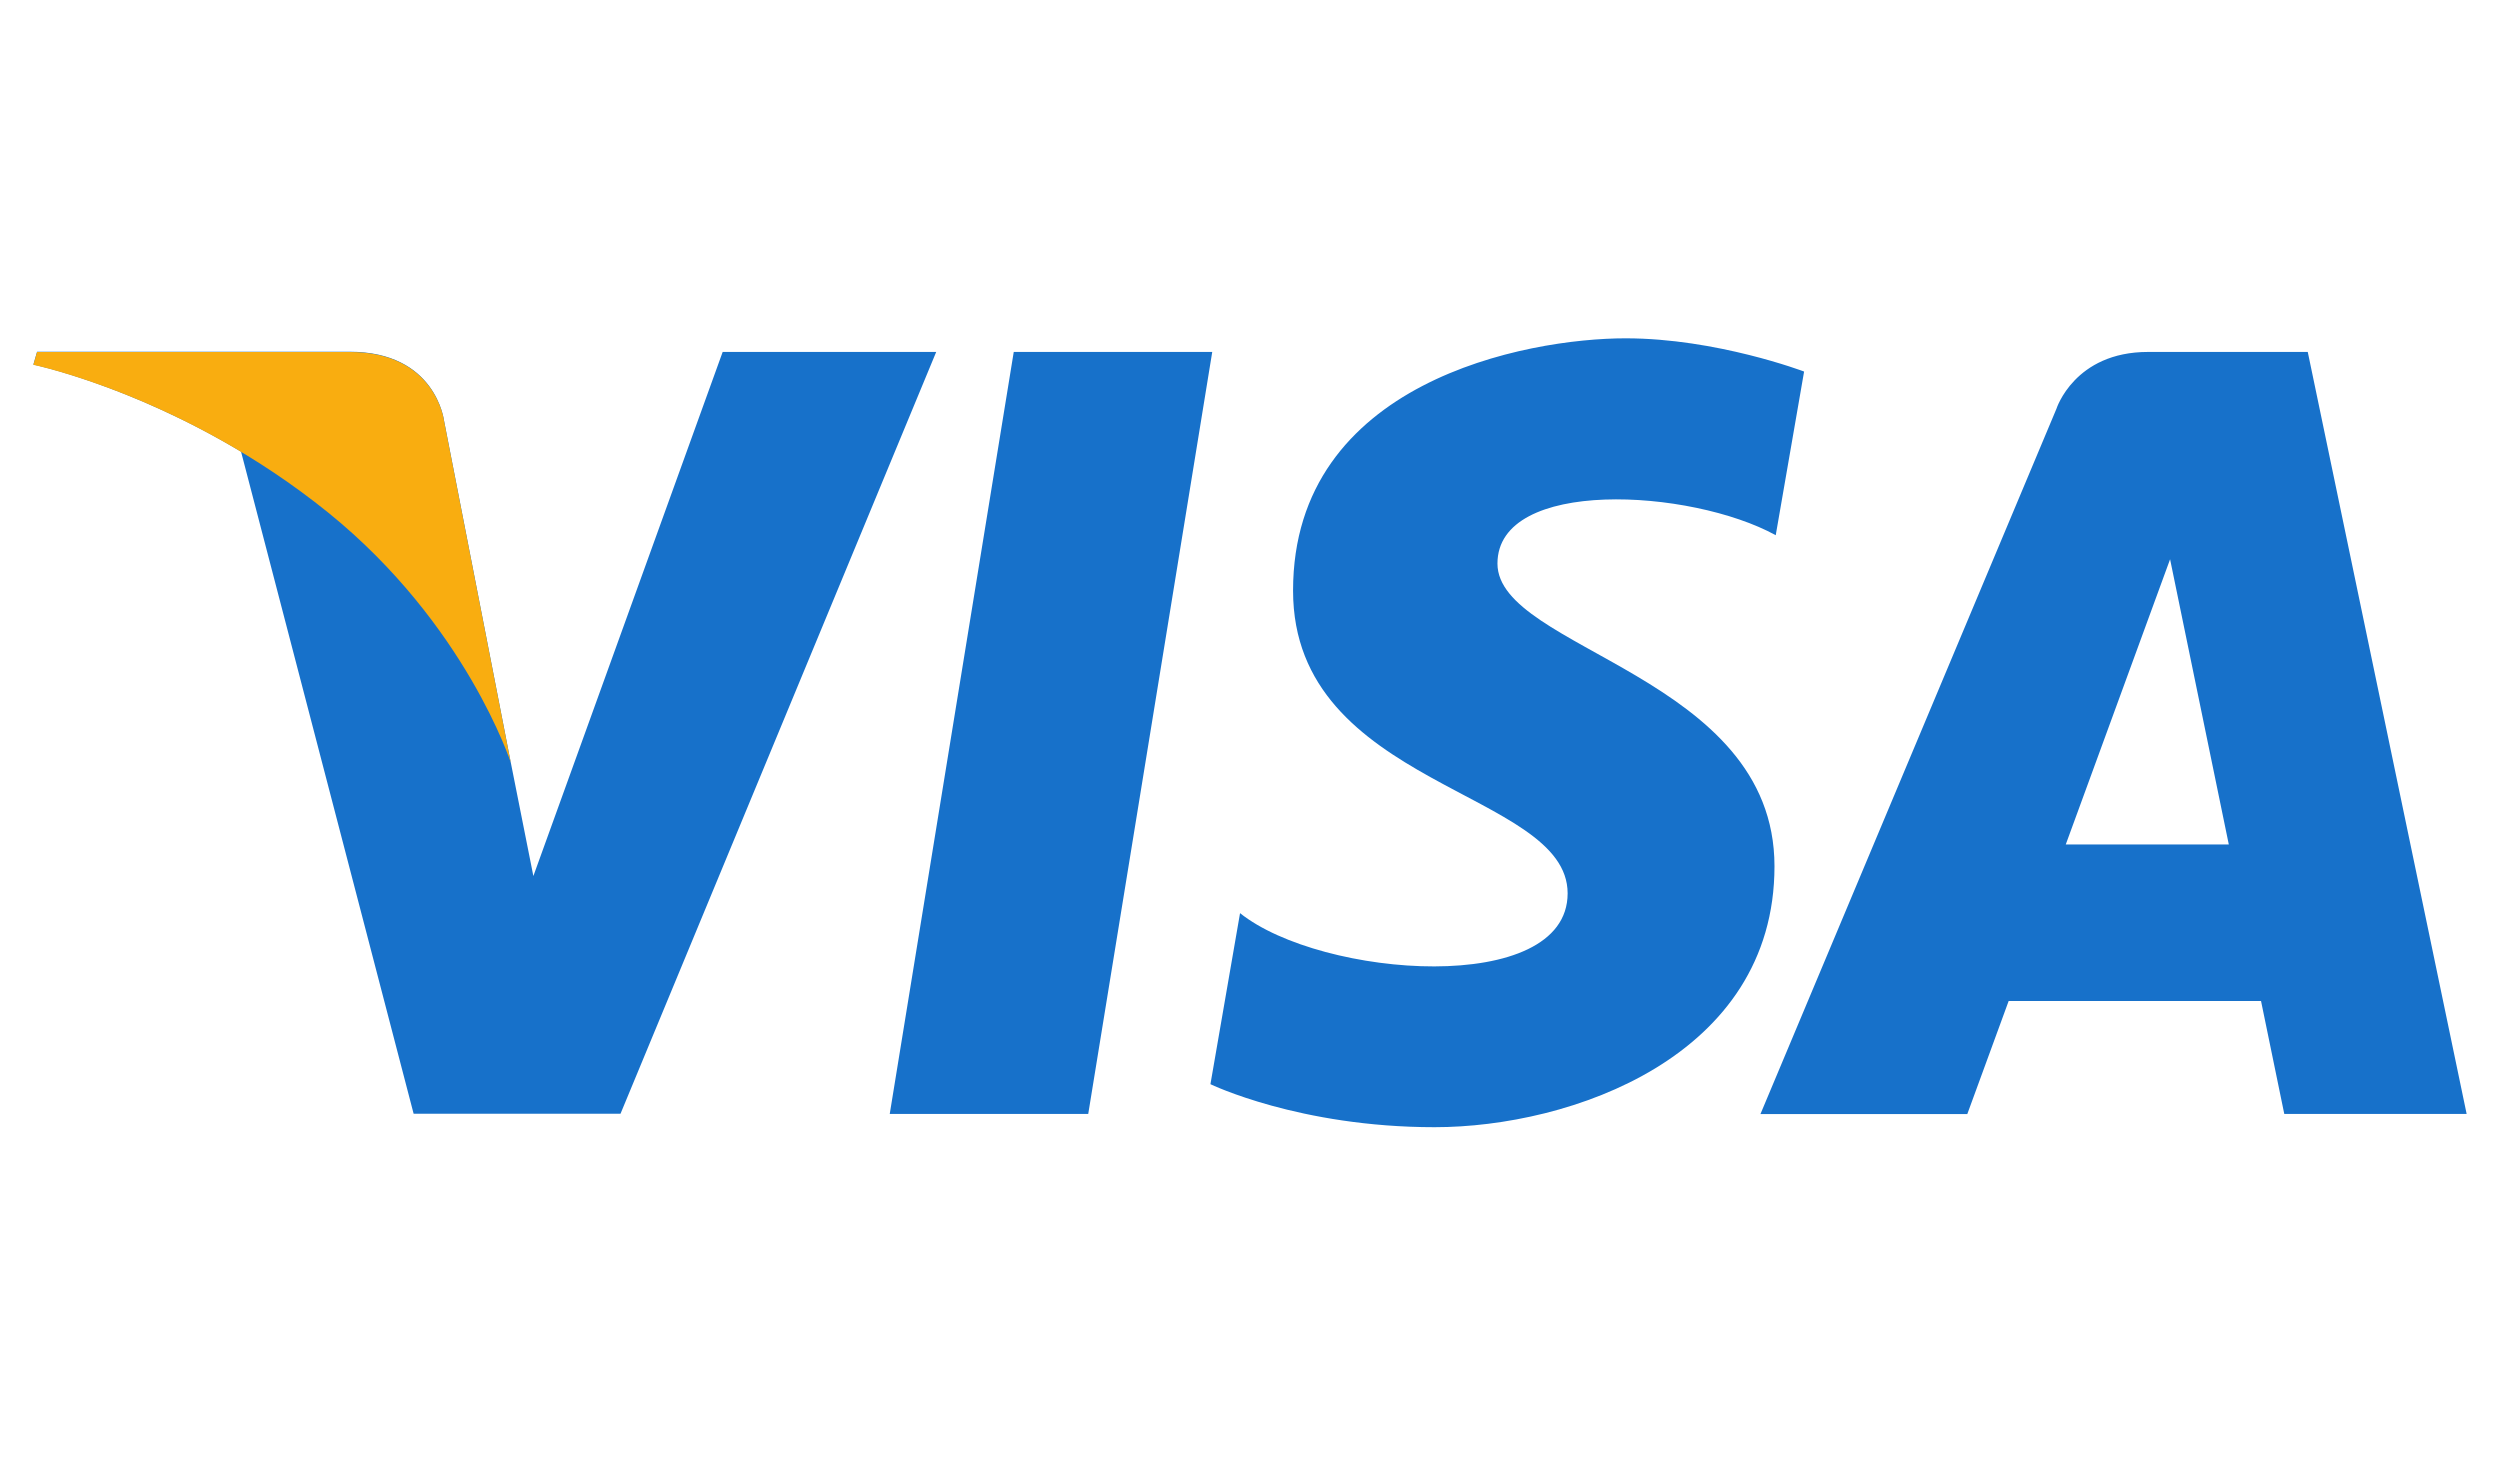 <svg viewBox="0 0 58 34" fill="none" xmlns="http://www.w3.org/2000/svg"><g clip-path="url(#a)"><path d="M25.247 25.843h-4.605l2.877-17.678h4.605l-2.877 17.678ZM16.766 8.165l-4.392 12.159-.521-2.62-1.552-7.95S10.11 8.16 8.114 8.16H.86l-.086.298s2.22.464 4.818 2.02l4.004 15.36h4.8L21.72 8.165h-4.96.005ZM52.996 25.843h4.23L53.54 8.165h-3.706c-1.708 0-2.125 1.32-2.125 1.32l-6.867 16.362h4.799l.96-2.624h5.855l.54 2.624v-.005Zm-5.07-6.252 2.42-6.616 1.362 6.616h-3.781ZM41.197 12.417l.658-3.797s-2.03-.771-4.142-.771c-2.286 0-7.714.998-7.714 5.854 0 4.569 6.37 4.626 6.37 7.023 0 2.398-5.712 1.968-7.6.459l-.687 3.968s2.059.998 5.201.998c3.143 0 7.885-1.627 7.885-6.054 0-4.426-6.427-5.022-6.427-7.022s4.487-1.74 6.456-.658Z" fill="#1771CA"/><path d="m11.853 17.71-1.552-7.95s-.19-1.594-2.187-1.594H.86l-.086.298s3.489.723 6.84 3.428c3.199 2.587 4.24 5.812 4.24 5.812v.005Z" fill="#F9AD10"/></g><defs><clipPath id="a"><path fill="#fff" transform="translate(.773 7.85)" d="M0 0h56.453v18.302H0z"/></clipPath></defs></svg>